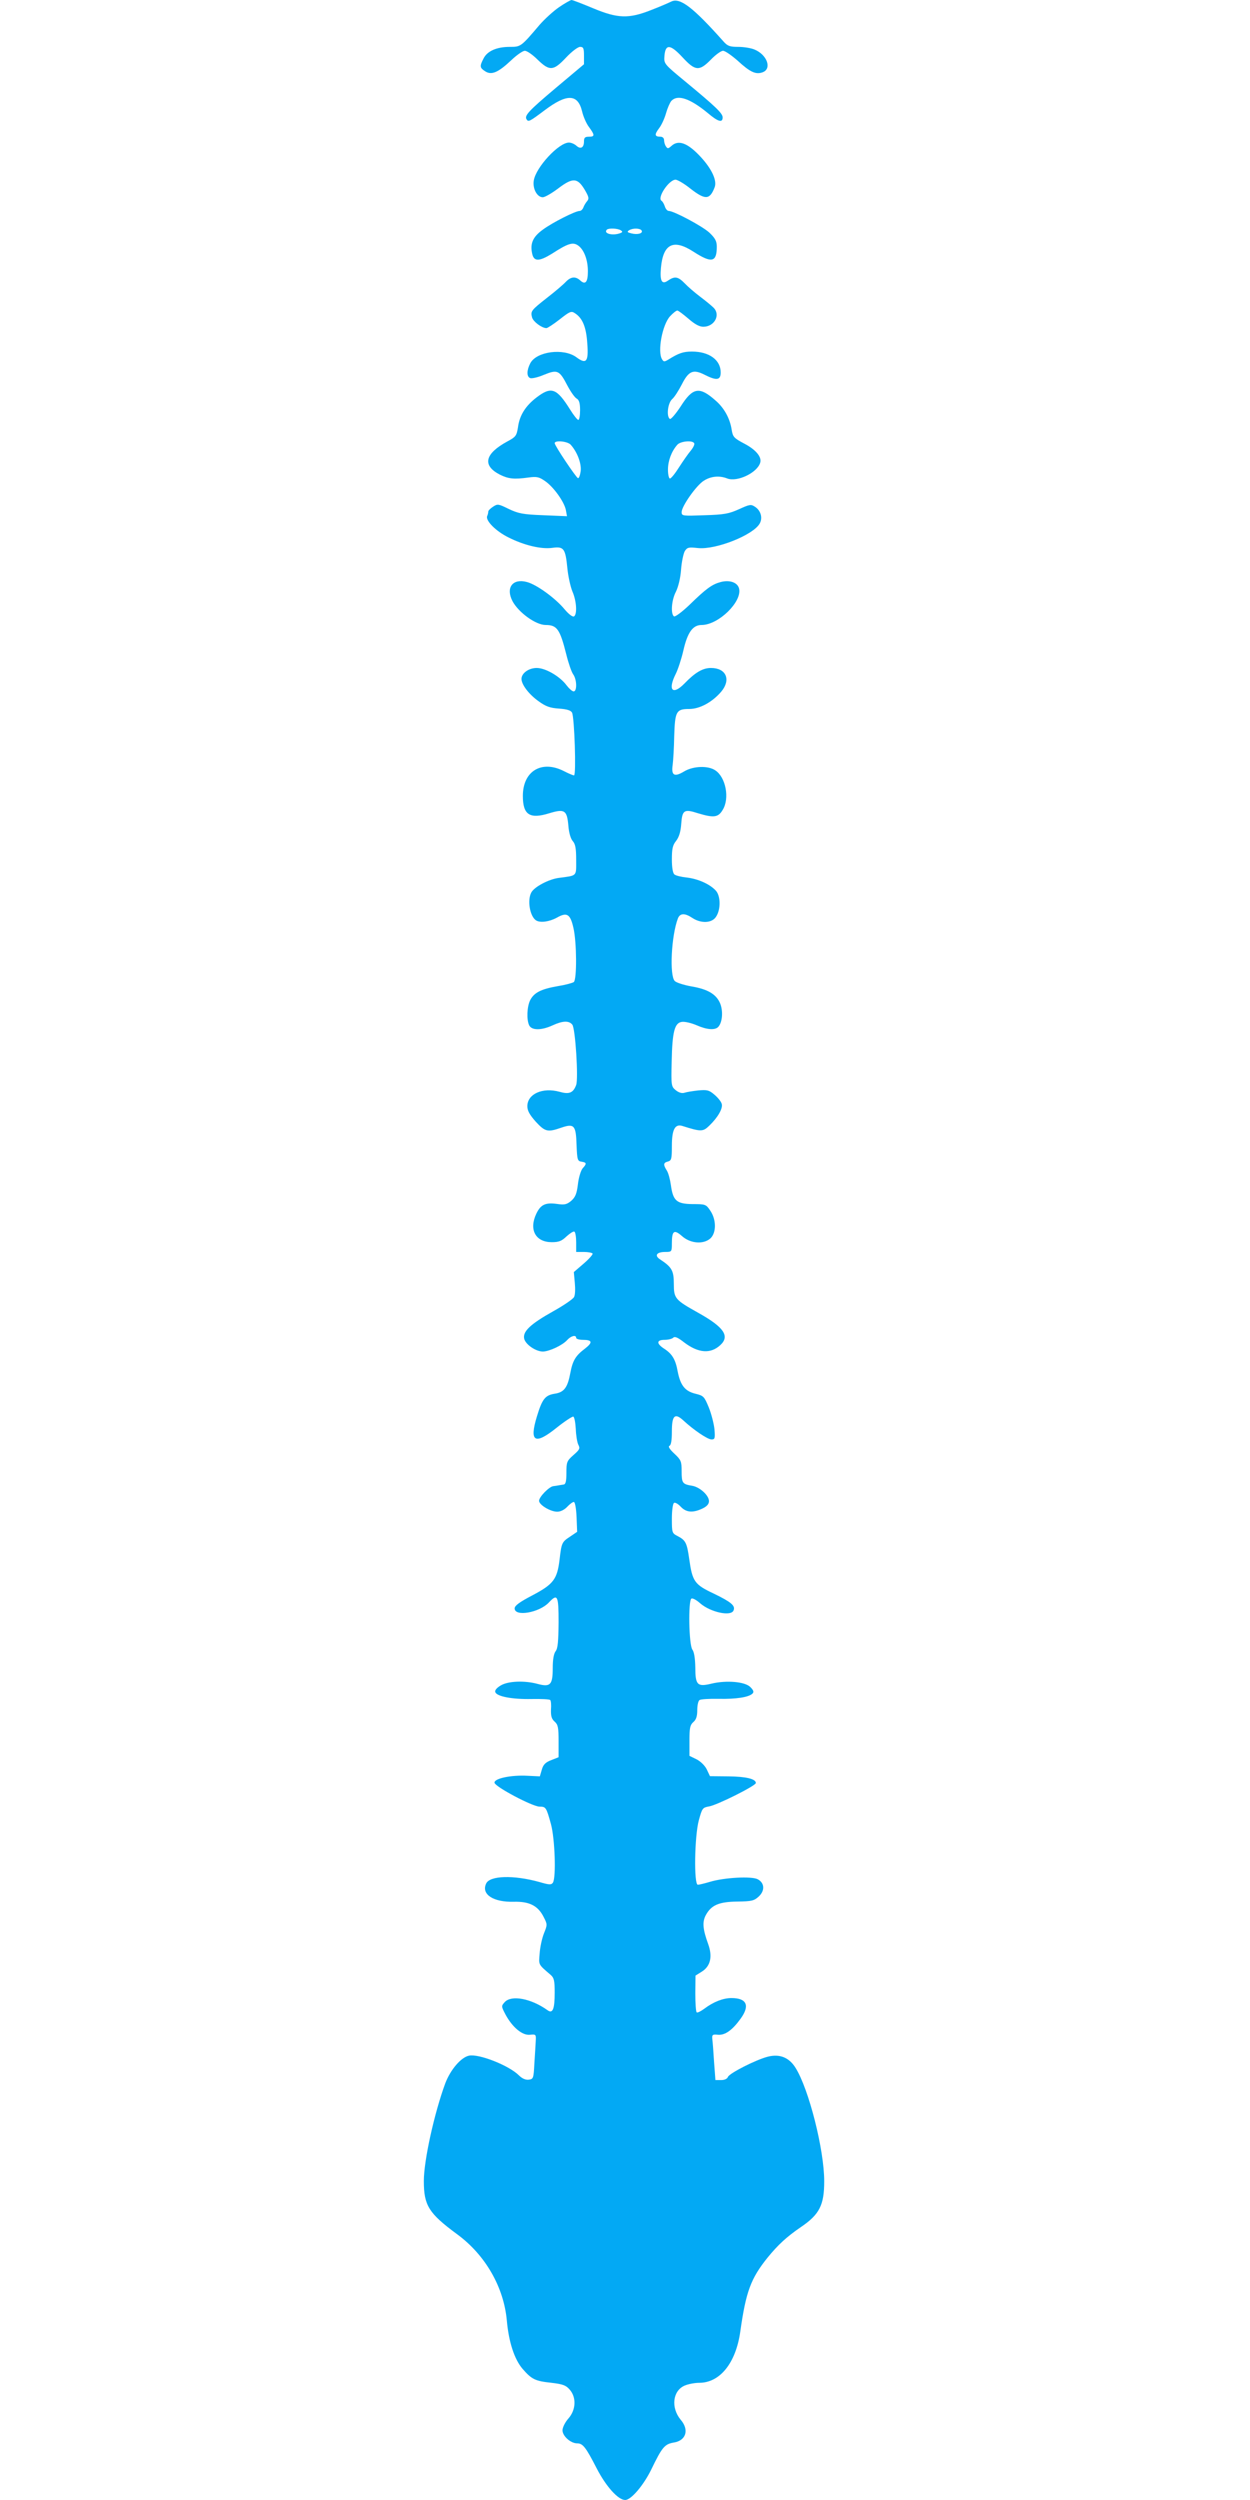 <?xml version="1.0" standalone="no"?>
<!DOCTYPE svg PUBLIC "-//W3C//DTD SVG 20010904//EN"
 "http://www.w3.org/TR/2001/REC-SVG-20010904/DTD/svg10.dtd">
<svg version="1.0" xmlns="http://www.w3.org/2000/svg"
 width="640pt" height="1280pt" viewBox="0 0 640 1280"
 preserveAspectRatio="xMidYMid meet">
<g transform="translate(0,1280) scale(0.1,-0.1)"
fill="#03a9f4" stroke="none">
<path d="M2862 12763 c-29 -20 -74 -61 -100 -91 -95 -112 -96 -112 -152 -112
-66 0 -115 -21 -134 -59 -21 -40 -20 -48 8 -66 32 -21 66 -7 133 56 28 27 60
49 70 49 11 0 40 -20 65 -45 62 -60 81 -59 146 10 29 31 61 55 72 55 17 0 20
-7 20 -45 l0 -44 -144 -121 c-140 -118 -162 -142 -150 -161 9 -15 16 -11 92
46 114 86 170 85 192 -4 6 -27 22 -64 36 -82 30 -41 30 -49 -1 -49 -20 0 -25
-5 -25 -24 0 -32 -17 -42 -39 -22 -10 9 -27 16 -38 16 -52 0 -169 -126 -180
-194 -7 -42 17 -86 46 -86 11 0 47 21 80 46 74 56 98 54 135 -8 21 -36 23 -45
12 -58 -7 -8 -16 -23 -19 -32 -4 -10 -12 -18 -19 -18 -22 0 -139 -59 -189 -96
-51 -37 -66 -71 -54 -124 9 -40 36 -39 101 1 82 53 107 61 134 42 30 -21 50
-73 50 -132 0 -56 -13 -71 -39 -47 -24 22 -48 20 -74 -7 -12 -13 -54 -49 -94
-80 -84 -66 -87 -70 -79 -102 6 -22 50 -55 74 -55 5 0 36 20 68 45 52 41 59
44 78 31 39 -25 58 -72 63 -156 7 -92 -5 -107 -56 -69 -65 48 -204 30 -236
-31 -19 -37 -19 -69 0 -76 8 -3 40 4 70 17 69 28 79 24 120 -55 17 -32 38 -62
48 -67 12 -7 17 -23 17 -59 0 -28 -4 -50 -9 -50 -5 0 -24 24 -42 53 -69 110
-96 120 -172 62 -56 -43 -87 -91 -95 -153 -7 -43 -11 -49 -54 -72 -116 -63
-130 -123 -39 -170 44 -22 73 -25 146 -15 43 6 55 3 84 -17 44 -29 99 -106
108 -148 l6 -33 -121 5 c-106 4 -128 9 -177 32 -53 26 -57 27 -80 12 -14 -9
-25 -20 -25 -25 0 -5 -2 -16 -6 -24 -8 -23 44 -76 108 -108 81 -41 169 -62
226 -54 59 8 67 -3 77 -105 4 -41 16 -95 26 -119 21 -48 25 -116 8 -127 -7 -4
-27 11 -48 36 -47 57 -143 127 -193 140 -73 20 -110 -29 -74 -98 31 -58 119
-122 170 -122 58 0 73 -22 105 -149 11 -45 27 -92 36 -104 19 -27 20 -87 2
-87 -7 0 -23 14 -36 31 -34 46 -108 89 -153 89 -41 0 -78 -27 -78 -56 0 -29
38 -79 87 -114 37 -27 59 -35 105 -38 41 -3 61 -9 67 -21 12 -24 22 -321 10
-321 -5 0 -29 10 -52 22 -114 58 -210 0 -210 -127 0 -97 35 -120 135 -89 79
24 91 16 98 -63 3 -38 12 -68 23 -80 13 -15 17 -37 17 -96 0 -86 7 -79 -90
-92 -51 -7 -125 -46 -140 -75 -21 -40 -7 -121 24 -142 21 -14 68 -8 108 14 51
29 68 18 84 -53 17 -73 18 -263 2 -277 -7 -5 -44 -15 -82 -21 -86 -15 -121
-33 -141 -71 -17 -33 -20 -102 -5 -131 14 -25 62 -25 119 1 52 24 84 25 101 4
16 -18 32 -278 20 -309 -15 -41 -36 -49 -85 -35 -87 24 -165 -11 -165 -74 0
-23 12 -44 43 -79 48 -52 61 -55 130 -31 67 23 76 13 79 -89 3 -76 5 -82 26
-85 26 -4 27 -10 5 -34 -9 -11 -20 -46 -24 -81 -6 -49 -13 -66 -34 -85 -23
-19 -34 -22 -74 -16 -59 8 -83 -4 -105 -50 -39 -82 -4 -146 79 -146 37 0 51 6
76 30 18 16 35 27 40 24 5 -3 9 -27 9 -55 l0 -49 39 0 c22 0 42 -4 45 -8 3 -4
-18 -28 -46 -52 l-50 -43 5 -55 c3 -31 2 -63 -4 -73 -5 -10 -53 -43 -107 -73
-118 -66 -157 -104 -148 -141 8 -30 60 -65 96 -65 33 1 100 32 124 59 20 22
46 28 46 11 0 -5 15 -10 34 -10 49 0 52 -13 11 -45 -48 -36 -63 -61 -75 -125
-14 -75 -32 -99 -81 -106 -48 -8 -63 -27 -90 -116 -40 -131 -11 -148 101 -58
41 33 80 58 85 57 6 -2 11 -30 13 -63 1 -32 7 -69 13 -81 10 -19 7 -25 -25
-53 -34 -30 -36 -36 -36 -91 0 -45 -4 -59 -15 -60 -8 -1 -19 -3 -25 -4 -5 -1
-17 -3 -26 -4 -21 -1 -74 -55 -74 -75 0 -21 58 -56 93 -56 17 0 37 10 51 25
13 14 28 25 34 25 6 0 12 -32 14 -77 l3 -76 -37 -25 c-41 -27 -43 -31 -53
-117 -12 -100 -31 -126 -137 -182 -69 -36 -93 -54 -93 -68 0 -44 126 -22 175
30 45 48 50 36 50 -102 -1 -97 -4 -133 -15 -147 -10 -13 -15 -43 -15 -87 0
-85 -12 -98 -76 -81 -69 19 -154 15 -191 -8 -20 -12 -31 -25 -27 -34 8 -22 87
-37 185 -35 49 1 92 -1 96 -5 4 -3 6 -26 4 -49 -1 -33 3 -48 19 -62 17 -15 20
-30 20 -100 l0 -82 -38 -15 c-29 -11 -41 -23 -48 -49 l-10 -34 -62 3 c-85 5
-174 -14 -170 -36 4 -21 193 -121 230 -122 33 0 35 -3 59 -90 20 -74 27 -272
10 -299 -8 -12 -18 -12 -69 3 -133 37 -255 33 -273 -8 -26 -55 37 -96 142 -93
79 2 123 -20 152 -77 20 -39 20 -40 2 -85 -10 -25 -20 -71 -22 -103 -5 -60 -8
-54 57 -110 17 -15 20 -30 20 -90 0 -85 -10 -110 -37 -90 -84 60 -185 79 -219
41 -18 -20 -18 -21 5 -65 35 -64 85 -106 124 -102 31 3 32 2 30 -32 -1 -19 -4
-71 -7 -115 -4 -76 -5 -80 -29 -83 -16 -2 -34 6 -50 22 -51 51 -206 112 -256
101 -41 -9 -94 -71 -121 -141 -56 -152 -110 -395 -110 -501 0 -125 25 -165
170 -272 145 -106 240 -272 255 -443 10 -109 38 -196 80 -246 48 -55 65 -63
149 -72 59 -7 74 -13 93 -35 35 -40 32 -104 -7 -148 -17 -19 -30 -46 -30 -60
0 -30 42 -67 75 -67 29 0 44 -19 100 -128 48 -93 110 -162 146 -162 30 0 93
74 133 155 56 116 69 131 115 139 64 10 81 65 36 117 -51 62 -41 149 21 175
19 8 52 14 74 14 106 0 187 101 210 260 29 207 54 274 140 381 53 65 97 106
170 156 96 65 120 113 120 235 0 162 -79 473 -147 581 -33 53 -81 72 -141 57
-60 -15 -198 -85 -205 -104 -4 -10 -18 -16 -35 -16 l-29 0 -7 93 c-3 50 -7
103 -9 117 -2 22 1 25 29 22 36 -3 73 23 115 81 50 68 33 107 -46 107 -43 0
-93 -20 -138 -54 -19 -14 -37 -23 -40 -19 -4 3 -7 47 -7 97 l1 91 32 20 c45
28 56 77 33 141 -28 77 -31 114 -12 149 28 51 67 68 162 69 73 1 85 4 109 26
32 30 30 69 -5 88 -31 17 -173 9 -245 -13 -27 -8 -56 -15 -62 -15 -21 0 -17
249 5 330 17 62 19 65 52 71 40 6 240 106 240 120 0 21 -50 33 -140 34 l-95 1
-16 34 c-9 19 -31 41 -52 52 l-37 18 0 78 c0 65 3 80 20 95 14 12 20 29 20 61
0 25 5 48 12 52 6 4 50 7 97 6 89 -2 155 8 174 27 8 8 5 17 -11 33 -27 28
-122 36 -198 18 -74 -18 -84 -8 -84 84 -1 46 -6 78 -15 90 -18 24 -22 251 -5
261 6 4 26 -7 45 -24 53 -46 159 -69 171 -36 10 24 -13 43 -102 86 -98 46
-109 62 -125 176 -12 84 -18 97 -61 119 -27 14 -28 17 -28 89 0 41 5 77 11 80
5 4 21 -5 34 -19 28 -30 62 -33 111 -10 23 11 34 23 34 38 0 30 -48 73 -87 79
-49 8 -53 14 -53 74 0 51 -3 58 -37 90 -24 22 -33 37 -26 40 9 3 13 28 13 74
0 82 15 96 58 57 54 -50 125 -98 145 -98 17 0 19 5 15 53 -3 28 -16 79 -29
111 -23 56 -27 60 -68 70 -54 13 -77 43 -91 113 -11 62 -28 91 -70 118 -40 26
-39 45 3 45 18 0 38 5 44 11 8 8 24 1 57 -25 72 -54 134 -59 184 -13 50 46 19
92 -114 166 -118 66 -124 73 -124 148 0 67 -10 85 -69 124 -32 20 -20 39 25
39 33 0 34 1 34 43 0 66 11 74 52 38 44 -39 111 -43 146 -11 30 29 30 95 -1
141 -22 33 -25 34 -91 34 -82 1 -100 17 -111 97 -4 29 -13 63 -21 75 -19 30
-18 40 6 46 18 5 20 14 20 80 0 84 16 114 54 102 95 -30 105 -30 137 1 44 42
72 90 64 113 -3 11 -20 32 -38 47 -27 23 -37 25 -82 21 -27 -3 -59 -8 -71 -12
-13 -4 -29 1 -44 13 -23 19 -24 23 -21 146 3 154 15 200 53 204 15 2 48 -6 74
-17 54 -24 97 -27 113 -7 20 24 24 80 8 119 -20 47 -64 73 -149 87 -38 7 -75
19 -83 27 -28 27 -18 232 16 321 11 27 35 28 74 2 44 -29 100 -27 121 6 25 37
24 107 -1 134 -30 33 -90 60 -148 67 -29 3 -58 10 -64 16 -8 6 -13 35 -13 77
0 54 4 73 22 95 15 20 23 46 26 87 5 71 15 77 86 54 80 -24 103 -22 126 17 37
59 16 168 -38 203 -37 25 -112 22 -158 -5 -51 -31 -68 -22 -60 32 3 23 7 90 8
148 4 127 10 139 77 139 54 0 118 35 164 89 51 61 25 121 -53 121 -42 0 -81
-23 -136 -80 -61 -62 -86 -33 -44 50 11 22 29 76 39 120 21 92 48 130 93 130
87 0 209 120 192 187 -8 31 -48 45 -94 33 -45 -12 -75 -34 -161 -118 -38 -36
-72 -61 -78 -58 -18 12 -13 84 10 127 12 25 23 69 26 112 3 40 12 82 19 95 13
20 20 21 67 16 92 -10 285 67 317 126 16 29 5 66 -24 85 -21 14 -27 13 -82
-12 -51 -23 -75 -28 -176 -31 -113 -4 -118 -4 -118 16 0 30 76 138 114 161 36
23 80 27 120 11 51 -19 152 29 168 80 10 29 -21 67 -80 98 -55 29 -60 35 -66
73 -9 57 -38 110 -82 148 -83 74 -117 68 -179 -30 -25 -38 -50 -67 -55 -64
-19 12 -11 81 11 101 12 10 34 45 50 76 35 69 58 79 117 49 61 -31 82 -28 82
12 0 64 -59 107 -147 107 -45 0 -68 -8 -121 -41 -20 -12 -24 -12 -32 1 -25 39
1 178 41 221 15 16 31 29 37 29 5 0 30 -19 57 -42 32 -28 56 -41 76 -41 57 0
90 61 52 98 -9 9 -39 34 -67 55 -28 21 -64 52 -80 69 -34 35 -51 38 -85 15
-32 -23 -43 -4 -37 64 11 124 64 150 167 83 93 -60 119 -54 119 26 0 28 -8 43
-37 71 -35 33 -183 112 -209 112 -7 0 -16 10 -20 23 -4 12 -11 25 -17 29 -24
15 38 108 72 108 9 0 44 -20 75 -45 77 -60 100 -59 125 6 13 34 -14 93 -70
154 -67 73 -115 91 -151 58 -17 -15 -20 -15 -28 -3 -6 8 -10 23 -10 33 0 10
-8 17 -18 17 -31 0 -32 11 -7 44 13 17 28 51 35 76 7 25 19 53 27 63 32 35 96
13 187 -62 53 -45 76 -51 76 -22 0 21 -37 56 -193 185 -108 89 -108 90 -105
130 5 62 30 60 93 -8 65 -70 85 -72 145 -11 24 25 52 45 62 45 10 0 43 -23 74
-50 65 -60 94 -73 129 -60 48 18 23 89 -41 116 -18 8 -56 14 -84 14 -43 0 -55
4 -76 28 -155 174 -222 226 -267 204 -12 -6 -58 -26 -102 -43 -116 -46 -172
-44 -299 9 -55 23 -104 42 -110 42 -6 -1 -35 -17 -64 -37z m316 -1142 c11 -7
10 -10 -3 -15 -38 -14 -87 -2 -68 18 9 9 56 7 71 -3z m107 -1 c9 -15 -21 -23
-52 -15 -21 5 -24 8 -12 16 19 12 56 11 64 -1z m-363 -1097 c34 -38 56 -97 51
-136 -3 -21 -9 -37 -14 -35 -10 4 -119 166 -119 179 0 16 66 10 82 -8z m632 8
c4 -5 -4 -22 -17 -38 -13 -15 -40 -54 -60 -85 -20 -32 -41 -58 -47 -58 -5 0
-10 20 -10 45 0 46 18 94 48 128 16 18 77 24 86 8z"/>
</g>
</svg>
